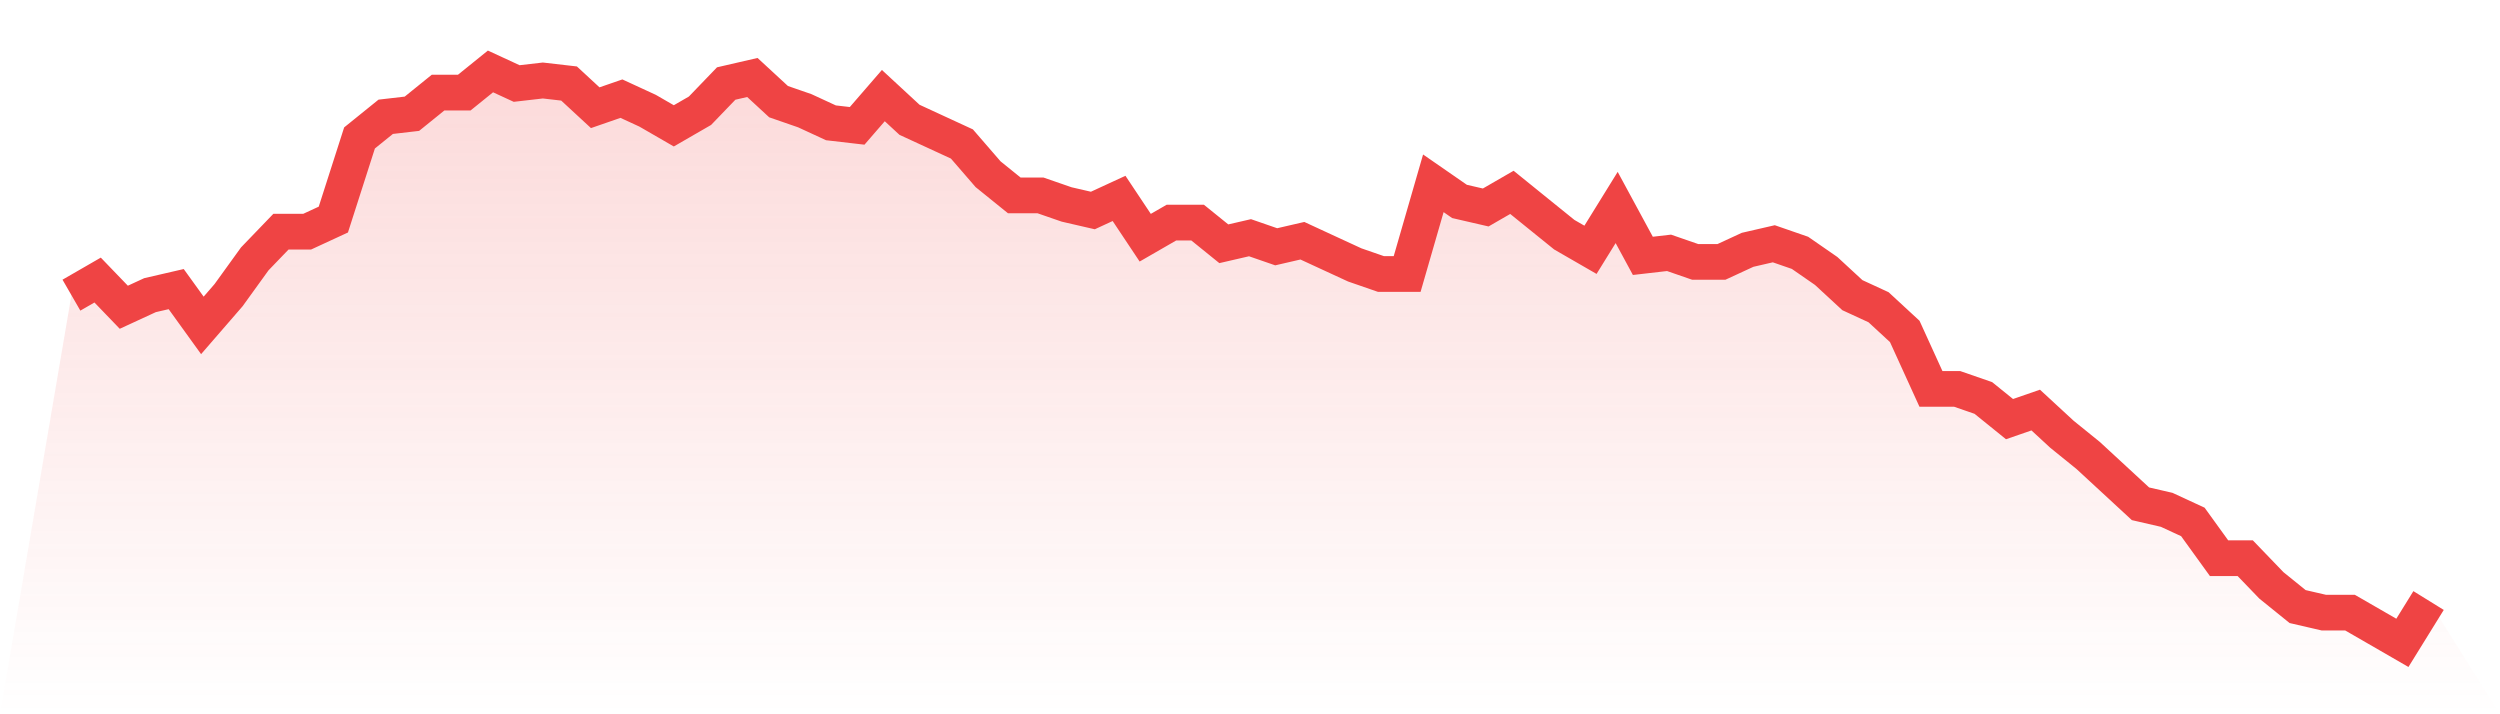 <svg viewBox="0 0 140 40" xmlns="http://www.w3.org/2000/svg">
<defs>
<linearGradient id="gradient" x1="0" x2="0" y1="0" y2="1">
<stop offset="0%" stop-color="#ef4444" stop-opacity="0.2"/>
<stop offset="100%" stop-color="#ef4444" stop-opacity="0"/>
</linearGradient>
</defs>
<path d="M4,16.529 L4,16.529 L5.467,15.683 L6.933,17.206 L8.4,16.529 L9.867,16.19 L11.333,18.222 L12.8,16.529 L14.267,14.497 L15.733,12.974 L17.2,12.974 L18.667,12.296 L20.133,7.725 L21.6,6.54 L23.067,6.37 L24.533,5.185 L26,5.185 L27.467,4 L28.933,4.677 L30.4,4.508 L31.867,4.677 L33.333,6.032 L34.8,5.524 L36.267,6.201 L37.733,7.048 L39.2,6.201 L40.667,4.677 L42.133,4.339 L43.6,5.693 L45.067,6.201 L46.533,6.878 L48,7.048 L49.467,5.354 L50.933,6.709 L52.4,7.386 L53.867,8.063 L55.333,9.757 L56.8,10.942 L58.267,10.942 L59.733,11.45 L61.2,11.788 L62.667,11.111 L64.133,13.312 L65.6,12.466 L67.067,12.466 L68.533,13.651 L70,13.312 L71.467,13.82 L72.933,13.481 L74.4,14.159 L75.867,14.836 L77.333,15.344 L78.8,15.344 L80.267,10.265 L81.733,11.28 L83.2,11.619 L84.667,10.772 L86.133,11.958 L87.6,13.143 L89.067,13.989 L90.533,11.619 L92,14.328 L93.467,14.159 L94.933,14.667 L96.4,14.667 L97.867,13.989 L99.333,13.651 L100.8,14.159 L102.267,15.175 L103.733,16.529 L105.2,17.206 L106.667,18.561 L108.133,21.778 L109.6,21.778 L111.067,22.286 L112.533,23.471 L114,22.963 L115.467,24.317 L116.933,25.503 L118.4,26.857 L119.867,28.212 L121.333,28.55 L122.8,29.228 L124.267,31.259 L125.733,31.259 L127.2,32.783 L128.667,33.968 L130.133,34.307 L131.6,34.307 L133.067,35.153 L134.533,36 L136,33.63 L140,40 L0,40 z" fill="url(#gradient)"/>
<path d="M4,16.529 L4,16.529 L5.467,15.683 L6.933,17.206 L8.4,16.529 L9.867,16.19 L11.333,18.222 L12.8,16.529 L14.267,14.497 L15.733,12.974 L17.2,12.974 L18.667,12.296 L20.133,7.725 L21.6,6.54 L23.067,6.37 L24.533,5.185 L26,5.185 L27.467,4 L28.933,4.677 L30.4,4.508 L31.867,4.677 L33.333,6.032 L34.8,5.524 L36.267,6.201 L37.733,7.048 L39.2,6.201 L40.667,4.677 L42.133,4.339 L43.6,5.693 L45.067,6.201 L46.533,6.878 L48,7.048 L49.467,5.354 L50.933,6.709 L52.4,7.386 L53.867,8.063 L55.333,9.757 L56.8,10.942 L58.267,10.942 L59.733,11.45 L61.2,11.788 L62.667,11.111 L64.133,13.312 L65.6,12.466 L67.067,12.466 L68.533,13.651 L70,13.312 L71.467,13.82 L72.933,13.481 L74.4,14.159 L75.867,14.836 L77.333,15.344 L78.8,15.344 L80.267,10.265 L81.733,11.28 L83.2,11.619 L84.667,10.772 L86.133,11.958 L87.6,13.143 L89.067,13.989 L90.533,11.619 L92,14.328 L93.467,14.159 L94.933,14.667 L96.4,14.667 L97.867,13.989 L99.333,13.651 L100.8,14.159 L102.267,15.175 L103.733,16.529 L105.2,17.206 L106.667,18.561 L108.133,21.778 L109.6,21.778 L111.067,22.286 L112.533,23.471 L114,22.963 L115.467,24.317 L116.933,25.503 L118.4,26.857 L119.867,28.212 L121.333,28.55 L122.8,29.228 L124.267,31.259 L125.733,31.259 L127.2,32.783 L128.667,33.968 L130.133,34.307 L131.6,34.307 L133.067,35.153 L134.533,36 L136,33.63" fill="none" stroke="#ef4444" stroke-width="2"/>
</svg>